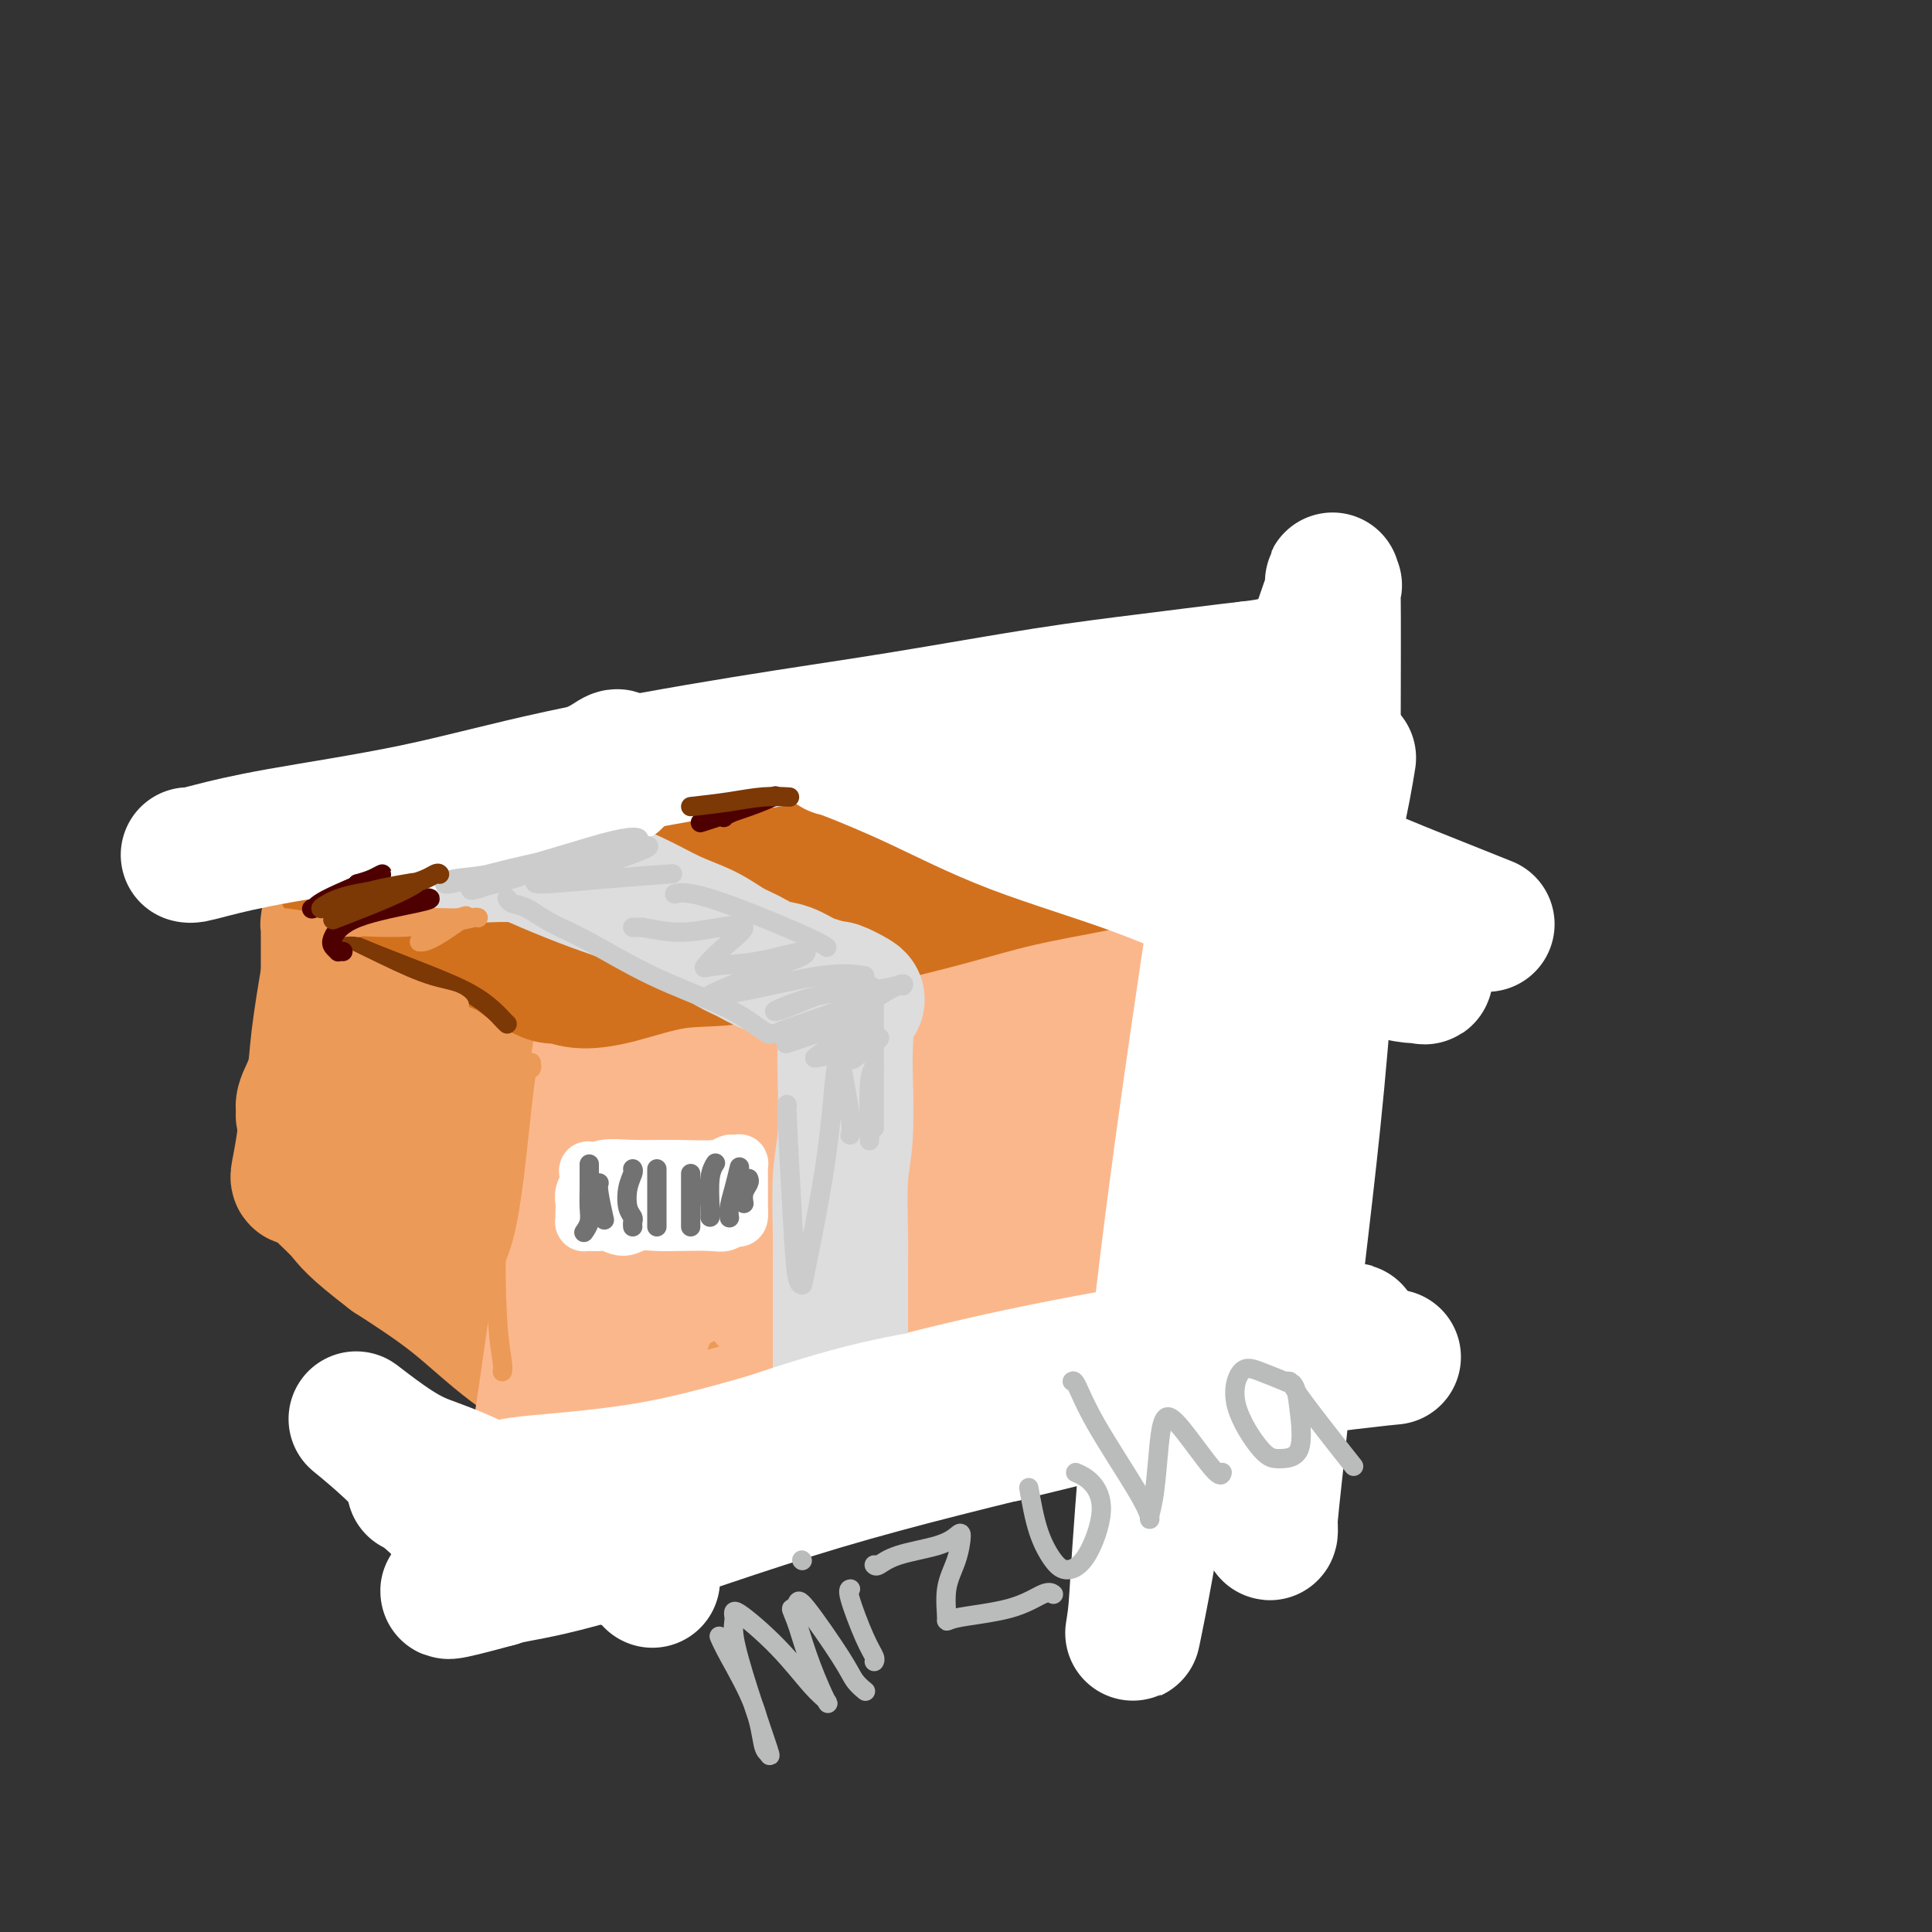 <svg viewBox='0 0 400 400' version='1.1' xmlns='http://www.w3.org/2000/svg' xmlns:xlink='http://www.w3.org/1999/xlink'><rect x="0" y="0" width="400" height="400" fill="#333333" stroke="none"/><g fill='none' stroke='rgb(236,154,87)' stroke-width='28' stroke-linecap='round' stroke-linejoin='round'><path d='M75,201c0.530,0.008 1.060,0.016 1,0c-0.060,-0.016 -0.709,-0.057 2,0c2.709,0.057 8.775,0.210 16,1c7.225,0.790 15.609,2.215 24,3c8.391,0.785 16.790,0.929 23,1c6.210,0.071 10.232,0.069 13,0c2.768,-0.069 4.283,-0.206 5,0c0.717,0.206 0.635,0.754 1,1c0.365,0.246 1.177,0.188 0,4c-1.177,3.812 -4.344,11.493 -6,20c-1.656,8.507 -1.803,17.839 -3,26c-1.197,8.161 -3.445,15.151 -5,20c-1.555,4.849 -2.417,7.557 -3,10c-0.583,2.443 -0.888,4.619 -1,6c-0.112,1.381 -0.032,1.966 0,2c0.032,0.034 0.016,-0.483 0,-1'/><path d='M142,294c-3.080,13.373 -2.279,2.805 -3,-2c-0.721,-4.805 -2.963,-3.846 -7,-6c-4.037,-2.154 -9.868,-7.420 -16,-12c-6.132,-4.580 -12.565,-8.475 -18,-13c-5.435,-4.525 -9.873,-9.681 -15,-14c-5.127,-4.319 -10.942,-7.801 -14,-10c-3.058,-2.199 -3.357,-3.115 -4,-4c-0.643,-0.885 -1.629,-1.740 -2,-2c-0.371,-0.260 -0.125,0.073 0,0c0.125,-0.073 0.131,-0.554 0,-1c-0.131,-0.446 -0.399,-0.859 0,-2c0.399,-1.141 1.466,-3.010 2,-5c0.534,-1.990 0.535,-4.100 1,-8c0.465,-3.900 1.394,-9.588 2,-13c0.606,-3.412 0.887,-4.546 1,-5c0.113,-0.454 0.056,-0.227 0,0'/><path d='M69,197c1.134,-5.038 0.968,-0.633 1,1c0.032,1.633 0.261,0.493 3,1c2.739,0.507 7.987,2.661 14,6c6.013,3.339 12.790,7.862 21,11c8.210,3.138 17.854,4.889 25,6c7.146,1.111 11.794,1.582 15,2c3.206,0.418 4.971,0.785 4,1c-0.971,0.215 -4.678,0.280 -13,2c-8.322,1.720 -21.258,5.096 -29,7c-7.742,1.904 -10.289,2.338 -13,3c-2.711,0.662 -5.587,1.553 -7,2c-1.413,0.447 -1.362,0.448 3,0c4.362,-0.448 13.035,-1.347 19,-2c5.965,-0.653 9.221,-1.060 11,-1c1.779,0.060 2.080,0.589 1,3c-1.080,2.411 -3.540,6.706 -6,11'/><path d='M118,250c-1.322,3.813 -2.126,6.345 -2,8c0.126,1.655 1.183,2.433 4,3c2.817,0.567 7.395,0.924 10,1c2.605,0.076 3.236,-0.129 4,0c0.764,0.129 1.661,0.592 1,0c-0.661,-0.592 -2.880,-2.238 -6,-5c-3.120,-2.762 -7.140,-6.641 -12,-10c-4.860,-3.359 -10.560,-6.199 -15,-9c-4.440,-2.801 -7.620,-5.562 -11,-8c-3.380,-2.438 -6.961,-4.553 -10,-6c-3.039,-1.447 -5.535,-2.227 -7,-3c-1.465,-0.773 -1.898,-1.539 -2,-2c-0.102,-0.461 0.127,-0.619 0,-1c-0.127,-0.381 -0.611,-0.987 -1,-2c-0.389,-1.013 -0.683,-2.432 -1,-4c-0.317,-1.568 -0.659,-3.284 -1,-5'/><path d='M69,207c-1.000,-3.250 -1.000,-4.376 -1,-6c-0.000,-1.624 -0.001,-3.745 0,-5c0.001,-1.255 0.004,-1.643 0,-2c-0.004,-0.357 -0.016,-0.682 0,-1c0.016,-0.318 0.060,-0.628 0,-1c-0.060,-0.372 -0.225,-0.805 0,-1c0.225,-0.195 0.841,-0.150 2,0c1.159,0.150 2.860,0.407 7,1c4.140,0.593 10.720,1.522 17,2c6.280,0.478 12.260,0.507 19,1c6.740,0.493 14.241,1.452 20,2c5.759,0.548 9.778,0.686 13,1c3.222,0.314 5.647,0.806 7,1c1.353,0.194 1.633,0.091 2,0c0.367,-0.091 0.819,-0.169 1,0c0.181,0.169 0.090,0.584 0,1'/><path d='M156,200c13.403,2.907 3.911,5.675 0,9c-3.911,3.325 -2.242,7.208 -2,13c0.242,5.792 -0.944,13.495 -2,20c-1.056,6.505 -1.981,11.814 -3,17c-1.019,5.186 -2.133,10.248 -3,14c-0.867,3.752 -1.488,6.192 -2,9c-0.512,2.808 -0.915,5.982 -1,8c-0.085,2.018 0.150,2.878 0,4c-0.150,1.122 -0.683,2.505 -1,3c-0.317,0.495 -0.418,0.100 -1,0c-0.582,-0.100 -1.644,0.094 -3,0c-1.356,-0.094 -3.007,-0.475 -6,-2c-2.993,-1.525 -7.328,-4.192 -12,-7c-4.672,-2.808 -9.681,-5.756 -14,-9c-4.319,-3.244 -7.948,-6.784 -12,-10c-4.052,-3.216 -8.526,-6.108 -13,-9'/><path d='M81,260c-8.019,-6.100 -8.566,-7.349 -10,-9c-1.434,-1.651 -3.753,-3.703 -5,-5c-1.247,-1.297 -1.420,-1.840 -2,-2c-0.580,-0.160 -1.568,0.062 -2,0c-0.432,-0.062 -0.309,-0.409 0,-2c0.309,-1.591 0.805,-4.426 1,-6c0.195,-1.574 0.091,-1.886 1,-6c0.909,-4.114 2.831,-12.028 4,-18c1.169,-5.972 1.585,-10.002 2,-13c0.415,-2.998 0.830,-4.966 1,-6c0.170,-1.034 0.095,-1.136 0,-1c-0.095,0.136 -0.211,0.511 0,1c0.211,0.489 0.749,1.093 1,1c0.251,-0.093 0.215,-0.884 0,2c-0.215,2.884 -0.607,9.442 -1,16'/><path d='M71,212c0.244,6.288 0.853,12.509 1,17c0.147,4.491 -0.170,7.254 0,9c0.170,1.746 0.826,2.476 1,3c0.174,0.524 -0.134,0.841 0,1c0.134,0.159 0.711,0.159 2,0c1.289,-0.159 3.292,-0.477 5,-1c1.708,-0.523 3.122,-1.250 7,-2c3.878,-0.750 10.222,-1.522 16,-2c5.778,-0.478 10.991,-0.664 16,0c5.009,0.664 9.816,2.176 13,3c3.184,0.824 4.746,0.959 6,1c1.254,0.041 2.201,-0.014 2,0c-0.201,0.014 -1.549,0.097 -1,0c0.549,-0.097 2.994,-0.372 0,0c-2.994,0.372 -11.427,1.392 -17,2c-5.573,0.608 -8.287,0.804 -11,1'/><path d='M111,244c-5.475,0.691 -5.663,0.917 -6,1c-0.337,0.083 -0.821,0.022 -1,0c-0.179,-0.022 -0.051,-0.006 0,0c0.051,0.006 0.026,0.003 0,0'/><path d='M137,210c0.090,0.422 0.179,0.844 0,1c-0.179,0.156 -0.628,0.045 -1,3c-0.372,2.955 -0.667,8.975 -1,15c-0.333,6.025 -0.703,12.054 -1,18c-0.297,5.946 -0.521,11.810 -1,17c-0.479,5.190 -1.214,9.705 -2,13c-0.786,3.295 -1.622,5.370 -2,8c-0.378,2.630 -0.297,5.815 0,8c0.297,2.185 0.812,3.369 1,4c0.188,0.631 0.051,0.708 0,1c-0.051,0.292 -0.014,0.798 0,1c0.014,0.202 0.007,0.101 0,0'/></g>
<g fill='none' stroke='rgb(251,183,140)' stroke-width='28' stroke-linecap='round' stroke-linejoin='round'><path d='M128,202c-0.467,0.320 -0.934,0.639 -1,1c-0.066,0.361 0.268,0.762 0,2c-0.268,1.238 -1.140,3.311 -2,8c-0.860,4.689 -1.709,11.994 -3,20c-1.291,8.006 -3.025,16.711 -4,22c-0.975,5.289 -1.191,7.160 -2,13c-0.809,5.840 -2.213,15.647 -3,21c-0.787,5.353 -0.959,6.251 -1,7c-0.041,0.749 0.047,1.349 0,2c-0.047,0.651 -0.230,1.351 0,1c0.230,-0.351 0.874,-1.754 1,-2c0.126,-0.246 -0.265,0.666 1,-7c1.265,-7.666 4.187,-23.910 6,-33c1.813,-9.090 2.518,-11.026 3,-13c0.482,-1.974 0.741,-3.987 1,-6'/><path d='M124,238c2.038,-10.687 1.134,-6.905 1,-8c-0.134,-1.095 0.501,-7.066 1,-12c0.499,-4.934 0.863,-8.832 1,-11c0.137,-2.168 0.046,-2.608 0,-3c-0.046,-0.392 -0.046,-0.737 0,-1c0.046,-0.263 0.138,-0.443 1,-1c0.862,-0.557 2.492,-1.492 4,-2c1.508,-0.508 2.892,-0.591 6,-1c3.108,-0.409 7.941,-1.144 13,-2c5.059,-0.856 10.346,-1.834 15,-3c4.654,-1.166 8.675,-2.520 14,-4c5.325,-1.480 11.955,-3.084 18,-4c6.045,-0.916 11.507,-1.142 17,-2c5.493,-0.858 11.017,-2.346 15,-3c3.983,-0.654 6.424,-0.472 10,-1c3.576,-0.528 8.288,-1.764 13,-3'/><path d='M253,177c20.410,-3.725 10.934,-1.538 9,-1c-1.934,0.538 3.675,-0.574 6,-1c2.325,-0.426 1.368,-0.166 1,0c-0.368,0.166 -0.147,0.239 0,0c0.147,-0.239 0.218,-0.790 0,1c-0.218,1.790 -0.727,5.920 -1,12c-0.273,6.080 -0.310,14.111 -1,22c-0.690,7.889 -2.033,15.636 -3,22c-0.967,6.364 -1.557,11.346 -2,16c-0.443,4.654 -0.738,8.980 -1,12c-0.262,3.020 -0.490,4.734 -1,6c-0.510,1.266 -1.302,2.082 -2,3c-0.698,0.918 -1.300,1.937 -5,3c-3.700,1.063 -10.496,2.171 -19,4c-8.504,1.829 -18.715,4.380 -28,6c-9.285,1.620 -17.642,2.310 -26,3'/><path d='M180,285c-15.371,3.342 -14.797,3.697 -19,5c-4.203,1.303 -13.183,3.556 -19,5c-5.817,1.444 -8.471,2.081 -10,2c-1.529,-0.081 -1.934,-0.880 -3,-1c-1.066,-0.120 -2.794,0.441 -1,-6c1.794,-6.441 7.109,-19.882 11,-31c3.891,-11.118 6.359,-19.911 8,-26c1.641,-6.089 2.455,-9.474 3,-12c0.545,-2.526 0.823,-4.192 1,-6c0.177,-1.808 0.255,-3.758 -3,-1c-3.255,2.758 -9.843,10.222 -14,16c-4.157,5.778 -5.885,9.869 -8,13c-2.115,3.131 -4.619,5.303 1,4c5.619,-1.303 19.359,-6.082 33,-14c13.641,-7.918 27.183,-18.977 37,-26c9.817,-7.023 15.908,-10.012 22,-13'/><path d='M219,194c10.367,-6.913 6.786,-4.695 3,-2c-3.786,2.695 -7.776,5.866 -18,15c-10.224,9.134 -26.683,24.232 -38,35c-11.317,10.768 -17.493,17.207 -22,21c-4.507,3.793 -7.345,4.939 0,0c7.345,-4.939 24.874,-15.964 44,-28c19.126,-12.036 39.848,-25.084 50,-31c10.152,-5.916 9.735,-4.701 12,-6c2.265,-1.299 7.213,-5.113 2,-1c-5.213,4.113 -20.585,16.154 -37,29c-16.415,12.846 -33.872,26.498 -44,34c-10.128,7.502 -12.927,8.853 -12,9c0.927,0.147 5.578,-0.909 19,-7c13.422,-6.091 35.614,-17.217 50,-25c14.386,-7.783 20.968,-12.224 24,-14c3.032,-1.776 2.516,-0.888 2,0'/><path d='M254,223c9.535,-3.294 -14.129,11.470 -29,22c-14.871,10.530 -20.951,16.826 -26,21c-5.049,4.174 -9.068,6.228 -5,6c4.068,-0.228 16.224,-2.737 26,-6c9.776,-3.263 17.171,-7.281 22,-9c4.829,-1.719 7.092,-1.139 3,-3c-4.092,-1.861 -14.540,-6.164 -26,-10c-11.460,-3.836 -23.931,-7.205 -33,-11c-9.069,-3.795 -14.736,-8.017 -19,-12c-4.264,-3.983 -7.126,-7.727 -9,-11c-1.874,-3.273 -2.762,-6.076 -3,-7c-0.238,-0.924 0.173,0.031 0,0c-0.173,-0.031 -0.931,-1.047 3,2c3.931,3.047 12.552,10.156 16,13c3.448,2.844 1.724,1.422 0,0'/></g>
<g fill='none' stroke='rgb(255,255,255)' stroke-width='28' stroke-linecap='round' stroke-linejoin='round'><path d='M135,327c0.065,0.133 0.131,0.267 0,0c-0.131,-0.267 -0.458,-0.933 -4,-3c-3.542,-2.067 -10.299,-5.534 -17,-9c-6.701,-3.466 -13.347,-6.930 -18,-9c-4.653,-2.070 -7.313,-2.744 -10,-4c-2.687,-1.256 -5.400,-3.093 -8,-5c-2.600,-1.907 -5.086,-3.885 -4,-3c1.086,0.885 5.743,4.632 10,9c4.257,4.368 8.113,9.355 12,13c3.887,3.645 7.805,5.946 10,7c2.195,1.054 2.668,0.861 3,1c0.332,0.139 0.523,0.611 -1,0c-1.523,-0.611 -4.762,-2.306 -8,-4'/><path d='M100,320c-3.417,-2.476 -7.458,-6.667 -10,-9c-2.542,-2.333 -3.583,-2.810 -4,-3c-0.417,-0.190 -0.208,-0.095 0,0'/><path d='M104,308c0.316,0.069 0.633,0.138 1,0c0.367,-0.138 0.785,-0.484 6,-1c5.215,-0.516 15.227,-1.204 25,-3c9.773,-1.796 19.307,-4.701 31,-8c11.693,-3.299 25.546,-6.994 39,-10c13.454,-3.006 26.510,-5.323 37,-7c10.490,-1.677 18.414,-2.712 24,-3c5.586,-0.288 8.834,0.172 11,0c2.166,-0.172 3.249,-0.976 1,0c-2.249,0.976 -7.831,3.732 -18,7c-10.169,3.268 -24.924,7.047 -41,11c-16.076,3.953 -33.474,8.080 -50,13c-16.526,4.920 -32.180,10.632 -43,14c-10.820,3.368 -16.806,4.391 -20,5c-3.194,0.609 -3.597,0.805 -4,1'/><path d='M103,327c-24.775,6.779 0.787,-1.773 19,-8c18.213,-6.227 29.077,-10.127 43,-14c13.923,-3.873 30.905,-7.717 46,-11c15.095,-3.283 28.304,-6.004 40,-8c11.696,-1.996 21.880,-3.268 28,-4c6.120,-0.732 8.177,-0.923 9,-1c0.823,-0.077 0.411,-0.038 0,0'/><path d='M259,140c-0.239,-1.470 -0.477,-2.941 -1,1c-0.523,3.941 -1.330,13.293 -3,26c-1.670,12.707 -4.203,28.770 -7,48c-2.797,19.230 -5.858,41.626 -8,61c-2.142,19.374 -3.364,35.726 -4,45c-0.636,9.274 -0.685,11.468 -1,14c-0.315,2.532 -0.898,5.400 0,1c0.898,-4.400 3.275,-16.068 6,-35c2.725,-18.932 5.798,-45.128 9,-64c3.202,-18.872 6.532,-30.419 9,-43c2.468,-12.581 4.073,-26.197 7,-39c2.927,-12.803 7.176,-24.792 9,-30c1.824,-5.208 1.222,-3.633 1,-4c-0.222,-0.367 -0.063,-2.676 0,2c0.063,4.676 0.032,16.338 0,28'/><path d='M276,151c-0.129,14.424 -0.451,35.485 -2,57c-1.549,21.515 -4.325,43.485 -6,58c-1.675,14.515 -2.249,21.574 -3,29c-0.751,7.426 -1.678,15.221 -2,19c-0.322,3.779 -0.039,3.544 0,3c0.039,-0.544 -0.166,-1.398 0,-11c0.166,-9.602 0.703,-27.951 2,-44c1.297,-16.049 3.353,-29.798 4,-39c0.647,-9.202 -0.115,-13.858 1,-22c1.115,-8.142 4.108,-19.769 6,-28c1.892,-8.231 2.683,-13.066 3,-15c0.317,-1.934 0.158,-0.967 0,0'/></g>
<g fill='none' stroke='rgb(210,113,29)' stroke-width='28' stroke-linecap='round' stroke-linejoin='round'><path d='M236,176c0.080,-0.070 0.161,-0.140 0,0c-0.161,0.140 -0.563,0.491 -2,1c-1.437,0.509 -3.908,1.177 -8,2c-4.092,0.823 -9.804,1.801 -15,3c-5.196,1.199 -9.875,2.620 -15,4c-5.125,1.380 -10.696,2.720 -16,4c-5.304,1.280 -10.340,2.502 -15,4c-4.660,1.498 -8.943,3.273 -13,4c-4.057,0.727 -7.886,0.406 -12,1c-4.114,0.594 -8.512,2.101 -12,3c-3.488,0.899 -6.067,1.188 -8,1c-1.933,-0.188 -3.219,-0.855 -4,-1c-0.781,-0.145 -1.056,0.230 -2,0c-0.944,-0.230 -2.555,-1.066 -4,-2c-1.445,-0.934 -2.722,-1.967 -4,-3'/><path d='M106,197c-3.548,-1.481 -5.419,-2.184 -7,-3c-1.581,-0.816 -2.872,-1.744 -5,-3c-2.128,-1.256 -5.092,-2.838 -8,-4c-2.908,-1.162 -5.759,-1.903 -8,-3c-2.241,-1.097 -3.871,-2.550 -5,-3c-1.129,-0.450 -1.755,0.102 -2,0c-0.245,-0.102 -0.107,-0.859 0,-1c0.107,-0.141 0.182,0.333 0,0c-0.182,-0.333 -0.622,-1.475 3,-2c3.622,-0.525 11.307,-0.435 18,-1c6.693,-0.565 12.394,-1.787 18,-3c5.606,-1.213 11.115,-2.419 17,-3c5.885,-0.581 12.144,-0.537 17,-1c4.856,-0.463 8.307,-1.432 11,-2c2.693,-0.568 4.626,-0.734 7,-1c2.374,-0.266 5.187,-0.633 8,-1'/><path d='M170,166c15.813,-2.022 7.346,-1.079 5,-1c-2.346,0.079 1.428,-0.708 4,-1c2.572,-0.292 3.941,-0.090 5,0c1.059,0.090 1.807,0.068 3,0c1.193,-0.068 2.832,-0.183 4,0c1.168,0.183 1.866,0.665 3,1c1.134,0.335 2.704,0.522 5,1c2.296,0.478 5.316,1.247 8,2c2.684,0.753 5.030,1.492 6,2c0.970,0.508 0.563,0.786 2,1c1.437,0.214 4.717,0.365 -2,2c-6.717,1.635 -23.433,4.753 -30,6c-6.567,1.247 -2.987,0.623 -7,1c-4.013,0.377 -15.619,1.755 -24,3c-8.381,1.245 -13.537,2.356 -18,3c-4.463,0.644 -8.231,0.822 -12,1'/><path d='M122,187c-15.016,2.170 -7.054,0.594 -5,0c2.054,-0.594 -1.798,-0.205 -4,0c-2.202,0.205 -2.752,0.225 -4,0c-1.248,-0.225 -3.193,-0.694 -5,-1c-1.807,-0.306 -3.477,-0.450 -5,-1c-1.523,-0.550 -2.901,-1.507 -5,-2c-2.099,-0.493 -4.919,-0.523 -7,-1c-2.081,-0.477 -3.424,-1.402 -5,-2c-1.576,-0.598 -3.387,-0.868 -4,-1c-0.613,-0.132 -0.029,-0.126 0,0c0.029,0.126 -0.498,0.370 0,0c0.498,-0.370 2.020,-1.356 6,-2c3.980,-0.644 10.417,-0.946 17,-2c6.583,-1.054 13.311,-2.861 18,-4c4.689,-1.139 7.340,-1.611 12,-2c4.660,-0.389 11.330,-0.694 18,-1'/><path d='M149,168c12.995,-2.110 9.982,-1.886 11,-2c1.018,-0.114 6.068,-0.566 9,-1c2.932,-0.434 3.745,-0.848 5,-1c1.255,-0.152 2.953,-0.041 4,0c1.047,0.041 1.442,0.011 2,0c0.558,-0.011 1.279,-0.003 2,0c0.721,0.003 1.440,0.001 2,0c0.560,-0.001 0.959,-0.000 2,0c1.041,0.000 2.722,0.000 4,0c1.278,-0.000 2.152,-0.000 3,0c0.848,0.000 1.671,0.000 2,0c0.329,-0.000 0.165,-0.000 0,0'/></g>
<g fill='none' stroke='rgb(255,255,255)' stroke-width='28' stroke-linecap='round' stroke-linejoin='round'><path d='M39,177c0.214,0.051 0.428,0.102 1,0c0.572,-0.102 1.502,-0.358 4,-1c2.498,-0.642 6.563,-1.671 14,-3c7.437,-1.329 18.247,-2.957 28,-5c9.753,-2.043 18.449,-4.501 30,-7c11.551,-2.499 25.957,-5.041 38,-7c12.043,-1.959 21.725,-3.337 32,-5c10.275,-1.663 21.145,-3.612 30,-5c8.855,-1.388 15.696,-2.214 22,-3c6.304,-0.786 12.071,-1.531 16,-2c3.929,-0.469 6.020,-0.662 8,-1c1.980,-0.338 3.850,-0.823 5,-1c1.150,-0.177 1.579,-0.048 2,0c0.421,0.048 0.835,0.014 1,0c0.165,-0.014 0.083,-0.007 0,0'/><path d='M173,155c-0.032,0.010 -0.065,0.021 0,0c0.065,-0.021 0.227,-0.072 3,1c2.773,1.072 8.156,3.269 14,6c5.844,2.731 12.148,5.996 20,9c7.852,3.004 17.253,5.747 26,9c8.747,3.253 16.839,7.015 24,10c7.161,2.985 13.389,5.194 18,7c4.611,1.806 7.603,3.208 10,4c2.397,0.792 4.197,0.975 5,1c0.803,0.025 0.607,-0.107 1,0c0.393,0.107 1.375,0.452 1,0c-0.375,-0.452 -2.107,-1.701 -4,-3c-1.893,-1.299 -3.946,-2.650 -6,-4'/><path d='M285,195c-4.333,-3.168 -11.164,-7.589 -18,-12c-6.836,-4.411 -13.677,-8.814 -20,-13c-6.323,-4.186 -12.130,-8.157 -17,-11c-4.870,-2.843 -8.805,-4.558 -11,-6c-2.195,-1.442 -2.650,-2.610 -3,-3c-0.350,-0.390 -0.594,-0.003 -1,0c-0.406,0.003 -0.974,-0.376 2,1c2.974,1.376 9.488,4.509 17,8c7.512,3.491 16.021,7.339 24,11c7.979,3.661 15.427,7.136 22,10c6.573,2.864 12.270,5.117 17,7c4.730,1.883 8.494,3.395 10,4c1.506,0.605 0.753,0.302 0,0'/></g>
<g fill='none' stroke='rgb(221,221,221)' stroke-width='12' stroke-linecap='round' stroke-linejoin='round'><path d='M116,179c-0.540,-0.211 -1.080,-0.422 0,0c1.080,0.422 3.781,1.476 8,4c4.219,2.524 9.955,6.517 15,9c5.045,2.483 9.397,3.456 12,4c2.603,0.544 3.457,0.659 4,1c0.543,0.341 0.776,0.907 1,1c0.224,0.093 0.438,-0.286 -3,-2c-3.438,-1.714 -10.529,-4.763 -16,-7c-5.471,-2.237 -9.323,-3.662 -12,-5c-2.677,-1.338 -4.178,-2.591 -5,-3c-0.822,-0.409 -0.964,0.024 -1,0c-0.036,-0.024 0.035,-0.507 2,0c1.965,0.507 5.826,2.002 10,4c4.174,1.998 8.662,4.500 14,7c5.338,2.500 11.525,5.000 14,6c2.475,1.000 1.237,0.500 0,0'/></g>
<g fill='none' stroke='rgb(221,221,221)' stroke-width='28' stroke-linecap='round' stroke-linejoin='round'><path d='M98,177c-0.045,-0.009 -0.089,-0.018 0,0c0.089,0.018 0.313,0.061 2,0c1.687,-0.061 4.837,-0.228 7,0c2.163,0.228 3.340,0.851 6,2c2.660,1.149 6.801,2.826 10,4c3.199,1.174 5.454,1.847 8,3c2.546,1.153 5.384,2.785 8,4c2.616,1.215 5.010,2.012 7,3c1.990,0.988 3.575,2.166 5,3c1.425,0.834 2.689,1.323 4,2c1.311,0.677 2.669,1.543 4,2c1.331,0.457 2.635,0.504 4,1c1.365,0.496 2.791,1.441 4,2c1.209,0.559 2.203,0.731 3,1c0.797,0.269 1.399,0.634 2,1'/><path d='M172,205c9.581,3.975 4.035,0.914 2,0c-2.035,-0.914 -0.559,0.321 0,1c0.559,0.679 0.202,0.803 0,1c-0.202,0.197 -0.249,0.466 0,1c0.249,0.534 0.795,1.333 1,3c0.205,1.667 0.069,4.204 0,6c-0.069,1.796 -0.071,2.852 0,6c0.071,3.148 0.215,8.389 0,12c-0.215,3.611 -0.790,5.593 -1,9c-0.210,3.407 -0.056,8.238 0,11c0.056,2.762 0.015,3.455 0,7c-0.015,3.545 -0.004,9.942 0,13c0.004,3.058 0.001,2.779 0,4c-0.001,1.221 -0.000,3.944 0,6c0.000,2.056 0.000,3.445 0,5c-0.000,1.555 -0.000,3.278 0,5'/></g>
<g fill='none' stroke='rgb(255,255,255)' stroke-width='28' stroke-linecap='round' stroke-linejoin='round'><path d='M208,297c-0.701,0.034 -1.402,0.068 -2,0c-0.598,-0.068 -1.091,-0.238 -4,0c-2.909,0.238 -8.232,0.883 -16,2c-7.768,1.117 -17.982,2.705 -27,4c-9.018,1.295 -16.841,2.295 -22,3c-5.159,0.705 -7.653,1.113 -7,1c0.653,-0.113 4.453,-0.748 13,-2c8.547,-1.252 21.841,-3.122 33,-5c11.159,-1.878 20.184,-3.765 25,-5c4.816,-1.235 5.424,-1.819 6,-2c0.576,-0.181 1.122,0.041 -5,1c-6.122,0.959 -18.911,2.654 -28,4c-9.089,1.346 -14.477,2.341 -18,3c-3.523,0.659 -5.181,0.981 -6,1c-0.819,0.019 -0.797,-0.264 4,-2c4.797,-1.736 14.371,-4.925 22,-7c7.629,-2.075 13.315,-3.038 19,-4'/><path d='M195,289c8.036,-2.012 5.625,-0.542 5,0c-0.625,0.542 0.536,0.155 1,0c0.464,-0.155 0.232,-0.077 0,0'/><path d='M128,157c-0.046,-0.274 -0.092,-0.548 -1,0c-0.908,0.548 -2.680,1.917 -8,4c-5.320,2.083 -14.190,4.881 -22,7c-7.810,2.119 -14.562,3.561 -19,4c-4.438,0.439 -6.562,-0.124 -8,0c-1.438,0.124 -2.189,0.934 -1,1c1.189,0.066 4.317,-0.613 11,-2c6.683,-1.387 16.920,-3.481 25,-5c8.080,-1.519 14.003,-2.463 17,-3c2.997,-0.537 3.069,-0.666 4,-1c0.931,-0.334 2.722,-0.874 -1,0c-3.722,0.874 -12.956,3.162 -21,5c-8.044,1.838 -14.896,3.226 -19,4c-4.104,0.774 -5.458,0.936 -6,1c-0.542,0.064 -0.271,0.032 0,0'/></g>
<g fill='none' stroke='rgb(255,255,255)' stroke-width='12' stroke-linecap='round' stroke-linejoin='round'><path d='M122,251c1.065,0.083 2.131,0.166 4,0c1.869,-0.166 4.542,-0.580 8,-1c3.458,-0.420 7.703,-0.845 10,-1c2.297,-0.155 2.648,-0.042 3,0c0.352,0.042 0.704,0.011 1,0c0.296,-0.011 0.535,-0.003 0,0c-0.535,0.003 -1.846,0.001 -4,0c-2.154,-0.001 -5.152,-0.001 -7,0c-1.848,0.001 -2.546,0.001 -4,0c-1.454,-0.001 -3.663,-0.004 -5,0c-1.337,0.004 -1.802,0.015 -2,0c-0.198,-0.015 -0.128,-0.057 0,0c0.128,0.057 0.313,0.211 1,0c0.687,-0.211 1.877,-0.788 4,-1c2.123,-0.212 5.178,-0.061 8,0c2.822,0.061 5.411,0.030 8,0'/><path d='M147,248c4.023,-0.464 1.580,-0.123 1,0c-0.580,0.123 0.703,0.029 1,0c0.297,-0.029 -0.392,0.006 -1,0c-0.608,-0.006 -1.133,-0.054 -3,0c-1.867,0.054 -5.075,0.212 -8,1c-2.925,0.788 -5.568,2.208 -8,3c-2.432,0.792 -4.652,0.956 -6,1c-1.348,0.044 -1.825,-0.033 -2,0c-0.175,0.033 -0.048,0.175 0,0c0.048,-0.175 0.017,-0.666 0,-1c-0.017,-0.334 -0.019,-0.509 0,-1c0.019,-0.491 0.057,-1.297 0,-2c-0.057,-0.703 -0.211,-1.302 0,-2c0.211,-0.698 0.788,-1.496 1,-2c0.212,-0.504 0.061,-0.716 0,-1c-0.061,-0.284 -0.030,-0.642 0,-1'/><path d='M122,243c-0.270,-1.486 -0.445,-0.201 0,0c0.445,0.201 1.509,-0.682 3,-1c1.491,-0.318 3.407,-0.071 6,0c2.593,0.071 5.861,-0.033 9,0c3.139,0.033 6.147,0.203 8,0c1.853,-0.203 2.549,-0.781 3,-1c0.451,-0.219 0.657,-0.081 1,0c0.343,0.081 0.824,0.106 1,0c0.176,-0.106 0.047,-0.342 0,0c-0.047,0.342 -0.013,1.261 0,2c0.013,0.739 0.003,1.298 0,2c-0.003,0.702 -0.001,1.547 0,2c0.001,0.453 0.000,0.513 0,1c-0.000,0.487 -0.000,1.400 0,2c0.000,0.600 0.000,0.886 0,1c-0.000,0.114 -0.000,0.057 0,0'/><path d='M153,251c0.177,1.713 -0.381,0.995 -1,1c-0.619,0.005 -1.299,0.732 -2,1c-0.701,0.268 -1.422,0.077 -3,0c-1.578,-0.077 -4.012,-0.038 -6,0c-1.988,0.038 -3.530,0.077 -5,0c-1.470,-0.077 -2.867,-0.269 -4,0c-1.133,0.269 -2.003,1.000 -3,1c-0.997,-0.000 -2.123,-0.732 -3,-1c-0.877,-0.268 -1.505,-0.072 -2,0c-0.495,0.072 -0.856,0.021 -1,0c-0.144,-0.021 -0.072,-0.010 0,0'/></g>
<g fill='none' stroke='rgb(114,114,114)' stroke-width='4' stroke-linecap='round' stroke-linejoin='round'><path d='M122,241c-0.002,0.071 -0.004,0.142 0,1c0.004,0.858 0.015,2.503 0,4c-0.015,1.497 -0.056,2.844 0,4c0.056,1.156 0.207,2.119 0,3c-0.207,0.881 -0.774,1.680 -1,2c-0.226,0.320 -0.113,0.160 0,0'/><path d='M131,242c0.105,0.190 0.210,0.379 0,1c-0.210,0.621 -0.736,1.673 -1,3c-0.264,1.327 -0.267,2.930 0,4c0.267,1.070 0.804,1.607 1,2c0.196,0.393 0.053,0.641 0,1c-0.053,0.359 -0.014,0.827 0,1c0.014,0.173 0.004,0.049 0,0c-0.004,-0.049 -0.002,-0.025 0,0'/><path d='M136,242c0.000,0.333 0.000,0.666 0,1c0.000,0.334 0.000,0.667 0,2c0.000,1.333 -0.000,3.664 0,5c0.000,1.336 0.000,1.678 0,2c0.000,0.322 0.000,0.625 0,1c0.000,0.375 0.000,0.821 0,1c0.000,0.179 0.000,0.089 0,0'/><path d='M143,243c0.000,0.026 0.000,0.052 0,0c0.000,-0.052 0.000,-0.182 0,1c0.000,1.182 0.000,3.676 0,5c0.000,1.324 0.000,1.479 0,2c0.000,0.521 0.000,1.410 0,2c0.000,0.590 0.000,0.883 0,1c0.000,0.117 0.000,0.059 0,0'/><path d='M148,241c0.113,-0.174 0.226,-0.348 0,0c-0.226,0.348 -0.793,1.218 -1,3c-0.207,1.782 -0.056,4.478 0,6c0.056,1.522 0.015,1.871 0,2c-0.015,0.129 -0.004,0.037 0,0c0.004,-0.037 0.002,-0.018 0,0'/><path d='M153,242c0.083,-0.348 0.166,-0.695 0,0c-0.166,0.695 -0.581,2.434 -1,4c-0.419,1.566 -0.844,2.960 -1,4c-0.156,1.040 -0.045,1.726 0,2c0.045,0.274 0.022,0.137 0,0'/><path d='M124,245c0.030,-0.077 0.060,-0.155 0,0c-0.060,0.155 -0.208,0.542 0,2c0.208,1.458 0.774,3.988 1,5c0.226,1.012 0.113,0.506 0,0'/><path d='M155,244c0.113,0.256 0.226,0.512 0,1c-0.226,0.488 -0.792,1.208 -1,2c-0.208,0.792 -0.060,1.655 0,2c0.060,0.345 0.030,0.173 0,0'/></g>
<g fill='none' stroke='rgb(221,221,221)' stroke-width='4' stroke-linecap='round' stroke-linejoin='round'><path d='M177,205c0.059,-0.052 0.118,-0.103 0,0c-0.118,0.103 -0.414,0.361 -2,1c-1.586,0.639 -4.462,1.661 -6,2c-1.538,0.339 -1.739,-0.003 -2,0c-0.261,0.003 -0.582,0.353 1,0c1.582,-0.353 5.067,-1.409 7,-2c1.933,-0.591 2.315,-0.719 3,-1c0.685,-0.281 1.672,-0.716 1,0c-0.672,0.716 -3.005,2.584 -6,4c-2.995,1.416 -6.653,2.381 -8,3c-1.347,0.619 -0.385,0.891 0,1c0.385,0.109 0.192,0.054 0,0'/></g>
<g fill='none' stroke='rgb(204,204,204)' stroke-width='4' stroke-linecap='round' stroke-linejoin='round'><path d='M180,204c0.214,0.076 0.429,0.153 0,0c-0.429,-0.153 -1.501,-0.535 -4,0c-2.499,0.535 -6.425,1.987 -9,3c-2.575,1.013 -3.799,1.589 -5,2c-1.201,0.411 -2.378,0.659 -1,0c1.378,-0.659 5.310,-2.224 9,-3c3.690,-0.776 7.137,-0.762 10,-1c2.863,-0.238 5.141,-0.728 6,-1c0.859,-0.272 0.299,-0.327 -2,1c-2.299,1.327 -6.336,4.037 -10,6c-3.664,1.963 -6.954,3.181 -9,4c-2.046,0.819 -2.847,1.240 -2,1c0.847,-0.240 3.344,-1.142 6,-2c2.656,-0.858 5.473,-1.674 7,-2c1.527,-0.326 1.763,-0.163 2,0'/><path d='M178,212c2.185,-0.524 1.147,-0.334 -1,1c-2.147,1.334 -5.402,3.812 -7,5c-1.598,1.188 -1.539,1.086 -1,1c0.539,-0.086 1.559,-0.156 4,-1c2.441,-0.844 6.304,-2.463 8,-3c1.696,-0.537 1.226,0.009 0,1c-1.226,0.991 -3.207,2.426 -4,3c-0.793,0.574 -0.396,0.287 0,0'/><path d='M179,202c-2.302,-0.311 -4.604,-0.622 -9,0c-4.396,0.622 -10.885,2.179 -15,3c-4.115,0.821 -5.856,0.908 -7,1c-1.144,0.092 -1.691,0.189 1,-1c2.691,-1.189 8.620,-3.664 12,-5c3.380,-1.336 4.209,-1.532 5,-2c0.791,-0.468 1.543,-1.208 0,-1c-1.543,0.208 -5.379,1.365 -9,2c-3.621,0.635 -7.025,0.747 -9,1c-1.975,0.253 -2.521,0.647 -2,0c0.521,-0.647 2.109,-2.333 4,-4c1.891,-1.667 4.084,-3.313 4,-4c-0.084,-0.687 -2.446,-0.416 -5,0c-2.554,0.416 -5.301,0.976 -8,1c-2.699,0.024 -5.349,-0.488 -8,-1'/><path d='M133,192c-3.500,0.000 -1.750,0.000 0,0'/><path d='M124,176c-0.235,-0.160 -0.469,-0.319 -1,0c-0.531,0.319 -1.358,1.117 -4,2c-2.642,0.883 -7.101,1.851 -11,3c-3.899,1.149 -7.240,2.477 -9,3c-1.760,0.523 -1.940,0.240 -1,0c0.940,-0.240 3.001,-0.435 8,-2c4.999,-1.565 12.938,-4.498 18,-6c5.062,-1.502 7.247,-1.574 8,-2c0.753,-0.426 0.072,-1.208 -5,0c-5.072,1.208 -14.537,4.404 -21,6c-6.463,1.596 -9.925,1.590 -12,2c-2.075,0.410 -2.762,1.235 -1,1c1.762,-0.235 5.972,-1.530 12,-3c6.028,-1.470 13.873,-3.116 19,-4c5.127,-0.884 7.534,-1.007 9,-1c1.466,0.007 1.990,0.145 0,1c-1.990,0.855 -6.495,2.428 -11,4'/><path d='M122,180c-3.524,1.154 -6.834,1.538 -9,2c-2.166,0.462 -3.189,1.000 -1,1c2.189,-0.000 7.589,-0.538 13,-1c5.411,-0.462 10.832,-0.846 13,-1c2.168,-0.154 1.084,-0.077 0,0'/><path d='M181,206c0.000,-0.798 0.000,-1.595 0,0c0.000,1.595 0.000,5.583 0,11c0.000,5.417 0.000,12.262 0,15c-0.000,2.738 0.000,1.369 0,0'/><path d='M187,204c-0.050,0.083 -0.100,0.166 0,0c0.100,-0.166 0.349,-0.581 -1,0c-1.349,0.581 -4.297,2.157 -9,4c-4.703,1.843 -11.162,3.953 -14,5c-2.838,1.047 -2.054,1.030 -2,1c0.054,-0.030 -0.622,-0.073 -1,0c-0.378,0.073 -0.458,0.263 -1,0c-0.542,-0.263 -1.547,-0.979 -3,-2c-1.453,-1.021 -3.354,-2.347 -7,-4c-3.646,-1.653 -9.036,-3.633 -14,-6c-4.964,-2.367 -9.502,-5.121 -13,-7c-3.498,-1.879 -5.957,-2.882 -8,-4c-2.043,-1.118 -3.671,-2.351 -5,-3c-1.329,-0.649 -2.358,-0.713 -3,-1c-0.642,-0.287 -0.898,-0.796 -1,-1c-0.102,-0.204 -0.051,-0.102 0,0'/><path d='M140,185c-0.295,0.075 -0.590,0.150 0,0c0.590,-0.150 2.065,-0.525 7,1c4.935,1.525 13.329,4.949 18,7c4.671,2.051 5.620,2.729 6,3c0.380,0.271 0.190,0.136 0,0'/><path d='M163,229c-0.091,-0.504 -0.182,-1.008 0,3c0.182,4.008 0.636,12.529 1,19c0.364,6.471 0.636,10.894 1,13c0.364,2.106 0.820,1.897 1,2c0.180,0.103 0.085,0.518 1,-4c0.915,-4.518 2.841,-13.968 4,-22c1.159,-8.032 1.550,-14.646 2,-18c0.450,-3.354 0.958,-3.448 1,-4c0.042,-0.552 -0.380,-1.560 0,1c0.380,2.560 1.564,8.689 2,12c0.436,3.311 0.125,3.803 0,4c-0.125,0.197 -0.062,0.098 0,0'/><path d='M181,221c-0.422,0.578 -0.844,1.156 -1,4c-0.156,2.844 -0.044,7.956 0,10c0.044,2.044 0.022,1.022 0,0'/></g>
<g fill='none' stroke='rgb(124,56,5)' stroke-width='4' stroke-linecap='round' stroke-linejoin='round'><path d='M105,212c-0.301,-0.285 -0.603,-0.570 -1,-1c-0.397,-0.430 -0.891,-1.005 -2,-2c-1.109,-0.995 -2.833,-2.410 -6,-4c-3.167,-1.590 -7.777,-3.354 -12,-5c-4.223,-1.646 -8.060,-3.174 -10,-4c-1.940,-0.826 -1.983,-0.950 -2,-1c-0.017,-0.050 -0.009,-0.025 0,0'/></g>
<g fill='none' stroke='rgb(236,154,87)' stroke-width='4' stroke-linecap='round' stroke-linejoin='round'><path d='M110,220c0.065,0.725 0.130,1.451 0,1c-0.130,-0.451 -0.455,-2.078 -1,1c-0.545,3.078 -1.308,10.862 -2,17c-0.692,6.138 -1.311,10.629 -2,14c-0.689,3.371 -1.449,5.620 -2,7c-0.551,1.380 -0.894,1.889 -1,2c-0.106,0.111 0.023,-0.176 0,0c-0.023,0.176 -0.199,0.817 0,0c0.199,-0.817 0.771,-3.090 1,-4c0.229,-0.910 0.114,-0.455 0,0'/><path d='M95,208c0.088,0.086 0.177,0.172 0,0c-0.177,-0.172 -0.619,-0.601 -2,-1c-1.381,-0.399 -3.702,-0.766 -7,-2c-3.298,-1.234 -7.572,-3.335 -11,-5c-3.428,-1.665 -6.009,-2.896 -8,-4c-1.991,-1.104 -3.391,-2.083 -5,-3c-1.609,-0.917 -3.426,-1.772 -4,-2c-0.574,-0.228 0.096,0.171 0,0c-0.096,-0.171 -0.958,-0.911 0,-1c0.958,-0.089 3.735,0.474 8,1c4.265,0.526 10.019,1.017 15,1c4.981,-0.017 9.191,-0.541 12,-1c2.809,-0.459 4.218,-0.854 5,-1c0.782,-0.146 0.938,-0.042 1,0c0.062,0.042 0.031,0.021 0,0'/><path d='M74,192c0.136,0.027 0.273,0.053 0,0c-0.273,-0.053 -0.955,-0.186 -3,0c-2.045,0.186 -5.453,0.692 -7,1c-1.547,0.308 -1.232,0.419 0,0c1.232,-0.419 3.382,-1.366 8,-2c4.618,-0.634 11.703,-0.954 16,-1c4.297,-0.046 5.806,0.184 7,0c1.194,-0.184 2.073,-0.781 1,0c-1.073,0.781 -4.096,2.941 -6,4c-1.904,1.059 -2.687,1.017 -3,1c-0.313,-0.017 -0.157,-0.008 0,0'/><path d='M105,243c0.218,-0.202 0.437,-0.404 0,1c-0.437,1.404 -1.529,4.415 -2,10c-0.471,5.585 -0.322,13.745 0,19c0.322,5.255 0.818,7.604 1,9c0.182,1.396 0.049,1.837 0,2c-0.049,0.163 -0.014,0.046 0,0c0.014,-0.046 0.007,-0.023 0,0'/></g>
<g fill='none' stroke='rgb(78,0,0)' stroke-width='4' stroke-linecap='round' stroke-linejoin='round'><path d='M71,197c-0.449,-0.021 -0.897,-0.042 -1,0c-0.103,0.042 0.140,0.148 0,0c-0.140,-0.148 -0.663,-0.551 -1,-1c-0.337,-0.449 -0.486,-0.944 0,-2c0.486,-1.056 1.609,-2.672 5,-4c3.391,-1.328 9.051,-2.366 12,-3c2.949,-0.634 3.185,-0.862 3,-1c-0.185,-0.138 -0.793,-0.184 -4,0c-3.207,0.184 -9.014,0.600 -13,1c-3.986,0.400 -6.153,0.786 -7,1c-0.847,0.214 -0.376,0.256 0,0c0.376,-0.256 0.656,-0.812 3,-2c2.344,-1.188 6.752,-3.009 9,-4c2.248,-0.991 2.336,-1.151 2,-1c-0.336,0.151 -1.096,0.615 -2,1c-0.904,0.385 -1.952,0.693 -3,1'/><path d='M74,183c0.200,0.156 2.200,0.044 3,0c0.800,-0.044 0.400,-0.022 0,0'/><path d='M155,167c-0.257,-0.087 -0.514,-0.174 -1,0c-0.486,0.174 -1.201,0.608 -2,1c-0.799,0.392 -1.682,0.743 -2,1c-0.318,0.257 -0.072,0.422 0,0c0.072,-0.422 -0.029,-1.429 1,-2c1.029,-0.571 3.188,-0.706 5,-1c1.812,-0.294 3.275,-0.747 4,-1c0.725,-0.253 0.710,-0.305 0,0c-0.710,0.305 -2.114,0.967 -5,2c-2.886,1.033 -7.253,2.438 -9,3c-1.747,0.562 -0.873,0.281 0,0'/></g>
<g fill='none' stroke='rgb(124,56,5)' stroke-width='4' stroke-linecap='round' stroke-linejoin='round'><path d='M91,181c-0.147,-0.178 -0.294,-0.357 -1,0c-0.706,0.357 -1.971,1.249 -5,2c-3.029,0.751 -7.821,1.361 -11,2c-3.179,0.639 -4.743,1.308 -6,2c-1.257,0.692 -2.206,1.408 -1,1c1.206,-0.408 4.567,-1.941 8,-3c3.433,-1.059 6.939,-1.646 9,-2c2.061,-0.354 2.676,-0.476 2,0c-0.676,0.476 -2.644,1.551 -6,3c-3.356,1.449 -8.102,3.271 -10,4c-1.898,0.729 -0.949,0.364 0,0'/><path d='M143,167c2.738,-0.310 5.476,-0.619 8,-1c2.524,-0.381 4.833,-0.833 7,-1c2.167,-0.167 4.190,-0.048 5,0c0.810,0.048 0.405,0.024 0,0'/></g>
<g fill='none' stroke='rgb(186,187,187)' stroke-width='4' stroke-linecap='round' stroke-linejoin='round'><path d='M149,339c-0.089,-0.211 -0.179,-0.422 0,0c0.179,0.422 0.625,1.478 2,4c1.375,2.522 3.677,6.511 5,10c1.323,3.489 1.667,6.477 2,8c0.333,1.523 0.654,1.580 1,2c0.346,0.420 0.717,1.204 0,-1c-0.717,-2.204 -2.522,-7.395 -4,-12c-1.478,-4.605 -2.629,-8.626 -3,-11c-0.371,-2.374 0.037,-3.103 0,-4c-0.037,-0.897 -0.519,-1.962 1,-1c1.519,0.962 5.039,3.951 8,7c2.961,3.049 5.362,6.157 7,8c1.638,1.843 2.511,2.422 3,3c0.489,0.578 0.593,1.156 0,0c-0.593,-1.156 -1.884,-4.044 -3,-7c-1.116,-2.956 -2.058,-5.978 -3,-9'/><path d='M165,336c-1.210,-3.116 -1.237,-2.906 -1,-3c0.237,-0.094 0.736,-0.491 1,-1c0.264,-0.509 0.292,-1.131 2,1c1.708,2.131 5.097,7.014 7,10c1.903,2.986 2.320,4.073 3,5c0.680,0.927 1.623,1.693 2,2c0.377,0.307 0.189,0.153 0,0'/><path d='M176,329c0.075,-0.014 0.150,-0.028 0,0c-0.150,0.028 -0.524,0.099 0,2c0.524,1.901 1.944,5.633 3,8c1.056,2.367 1.746,3.368 2,4c0.254,0.632 0.073,0.895 0,1c-0.073,0.105 -0.036,0.053 0,0'/><path d='M166,323c0.000,0.000 0.100,0.100 0.1,0.1'/><path d='M181,324c0.182,0.180 0.365,0.360 1,0c0.635,-0.360 1.724,-1.259 4,-2c2.276,-0.741 5.741,-1.324 8,-2c2.259,-0.676 3.314,-1.445 4,-2c0.686,-0.555 1.005,-0.898 1,0c-0.005,0.898 -0.334,3.035 -1,5c-0.666,1.965 -1.668,3.759 -2,6c-0.332,2.241 0.006,4.930 0,6c-0.006,1.070 -0.355,0.522 2,0c2.355,-0.522 7.415,-1.016 11,-2c3.585,-0.984 5.696,-2.457 7,-3c1.304,-0.543 1.801,-0.155 2,0c0.199,0.155 0.099,0.078 0,0'/><path d='M213,308c0.571,3.193 1.143,6.386 2,9c0.857,2.614 2.001,4.649 3,6c0.999,1.351 1.854,2.019 3,2c1.146,-0.019 2.583,-0.723 4,-3c1.417,-2.277 2.813,-6.126 3,-9c0.187,-2.874 -0.834,-4.774 -2,-6c-1.166,-1.226 -2.476,-1.779 -3,-2c-0.524,-0.221 -0.262,-0.111 0,0'/><path d='M222,286c0.188,-0.136 0.375,-0.272 1,1c0.625,1.272 1.687,3.953 4,8c2.313,4.047 5.877,9.462 8,13c2.123,3.538 2.806,5.201 3,6c0.194,0.799 -0.101,0.735 0,0c0.101,-0.735 0.598,-2.140 1,-5c0.402,-2.860 0.710,-7.177 1,-10c0.290,-2.823 0.561,-4.154 1,-5c0.439,-0.846 1.045,-1.206 3,1c1.955,2.206 5.257,6.979 7,9c1.743,2.021 1.927,1.292 2,1c0.073,-0.292 0.037,-0.146 0,0'/><path d='M267,286c-0.546,-0.050 -1.093,-0.101 -1,0c0.093,0.101 0.825,0.353 0,0c-0.825,-0.353 -3.209,-1.310 -5,-2c-1.791,-0.690 -2.991,-1.114 -4,0c-1.009,1.114 -1.829,3.765 -1,7c0.829,3.235 3.306,7.053 5,9c1.694,1.947 2.605,2.023 4,2c1.395,-0.023 3.272,-0.144 4,-2c0.728,-1.856 0.306,-5.448 0,-8c-0.306,-2.552 -0.494,-4.066 -1,-5c-0.506,-0.934 -1.328,-1.290 1,2c2.328,3.290 7.808,10.226 10,13c2.192,2.774 1.096,1.387 0,0'/></g>
</svg>